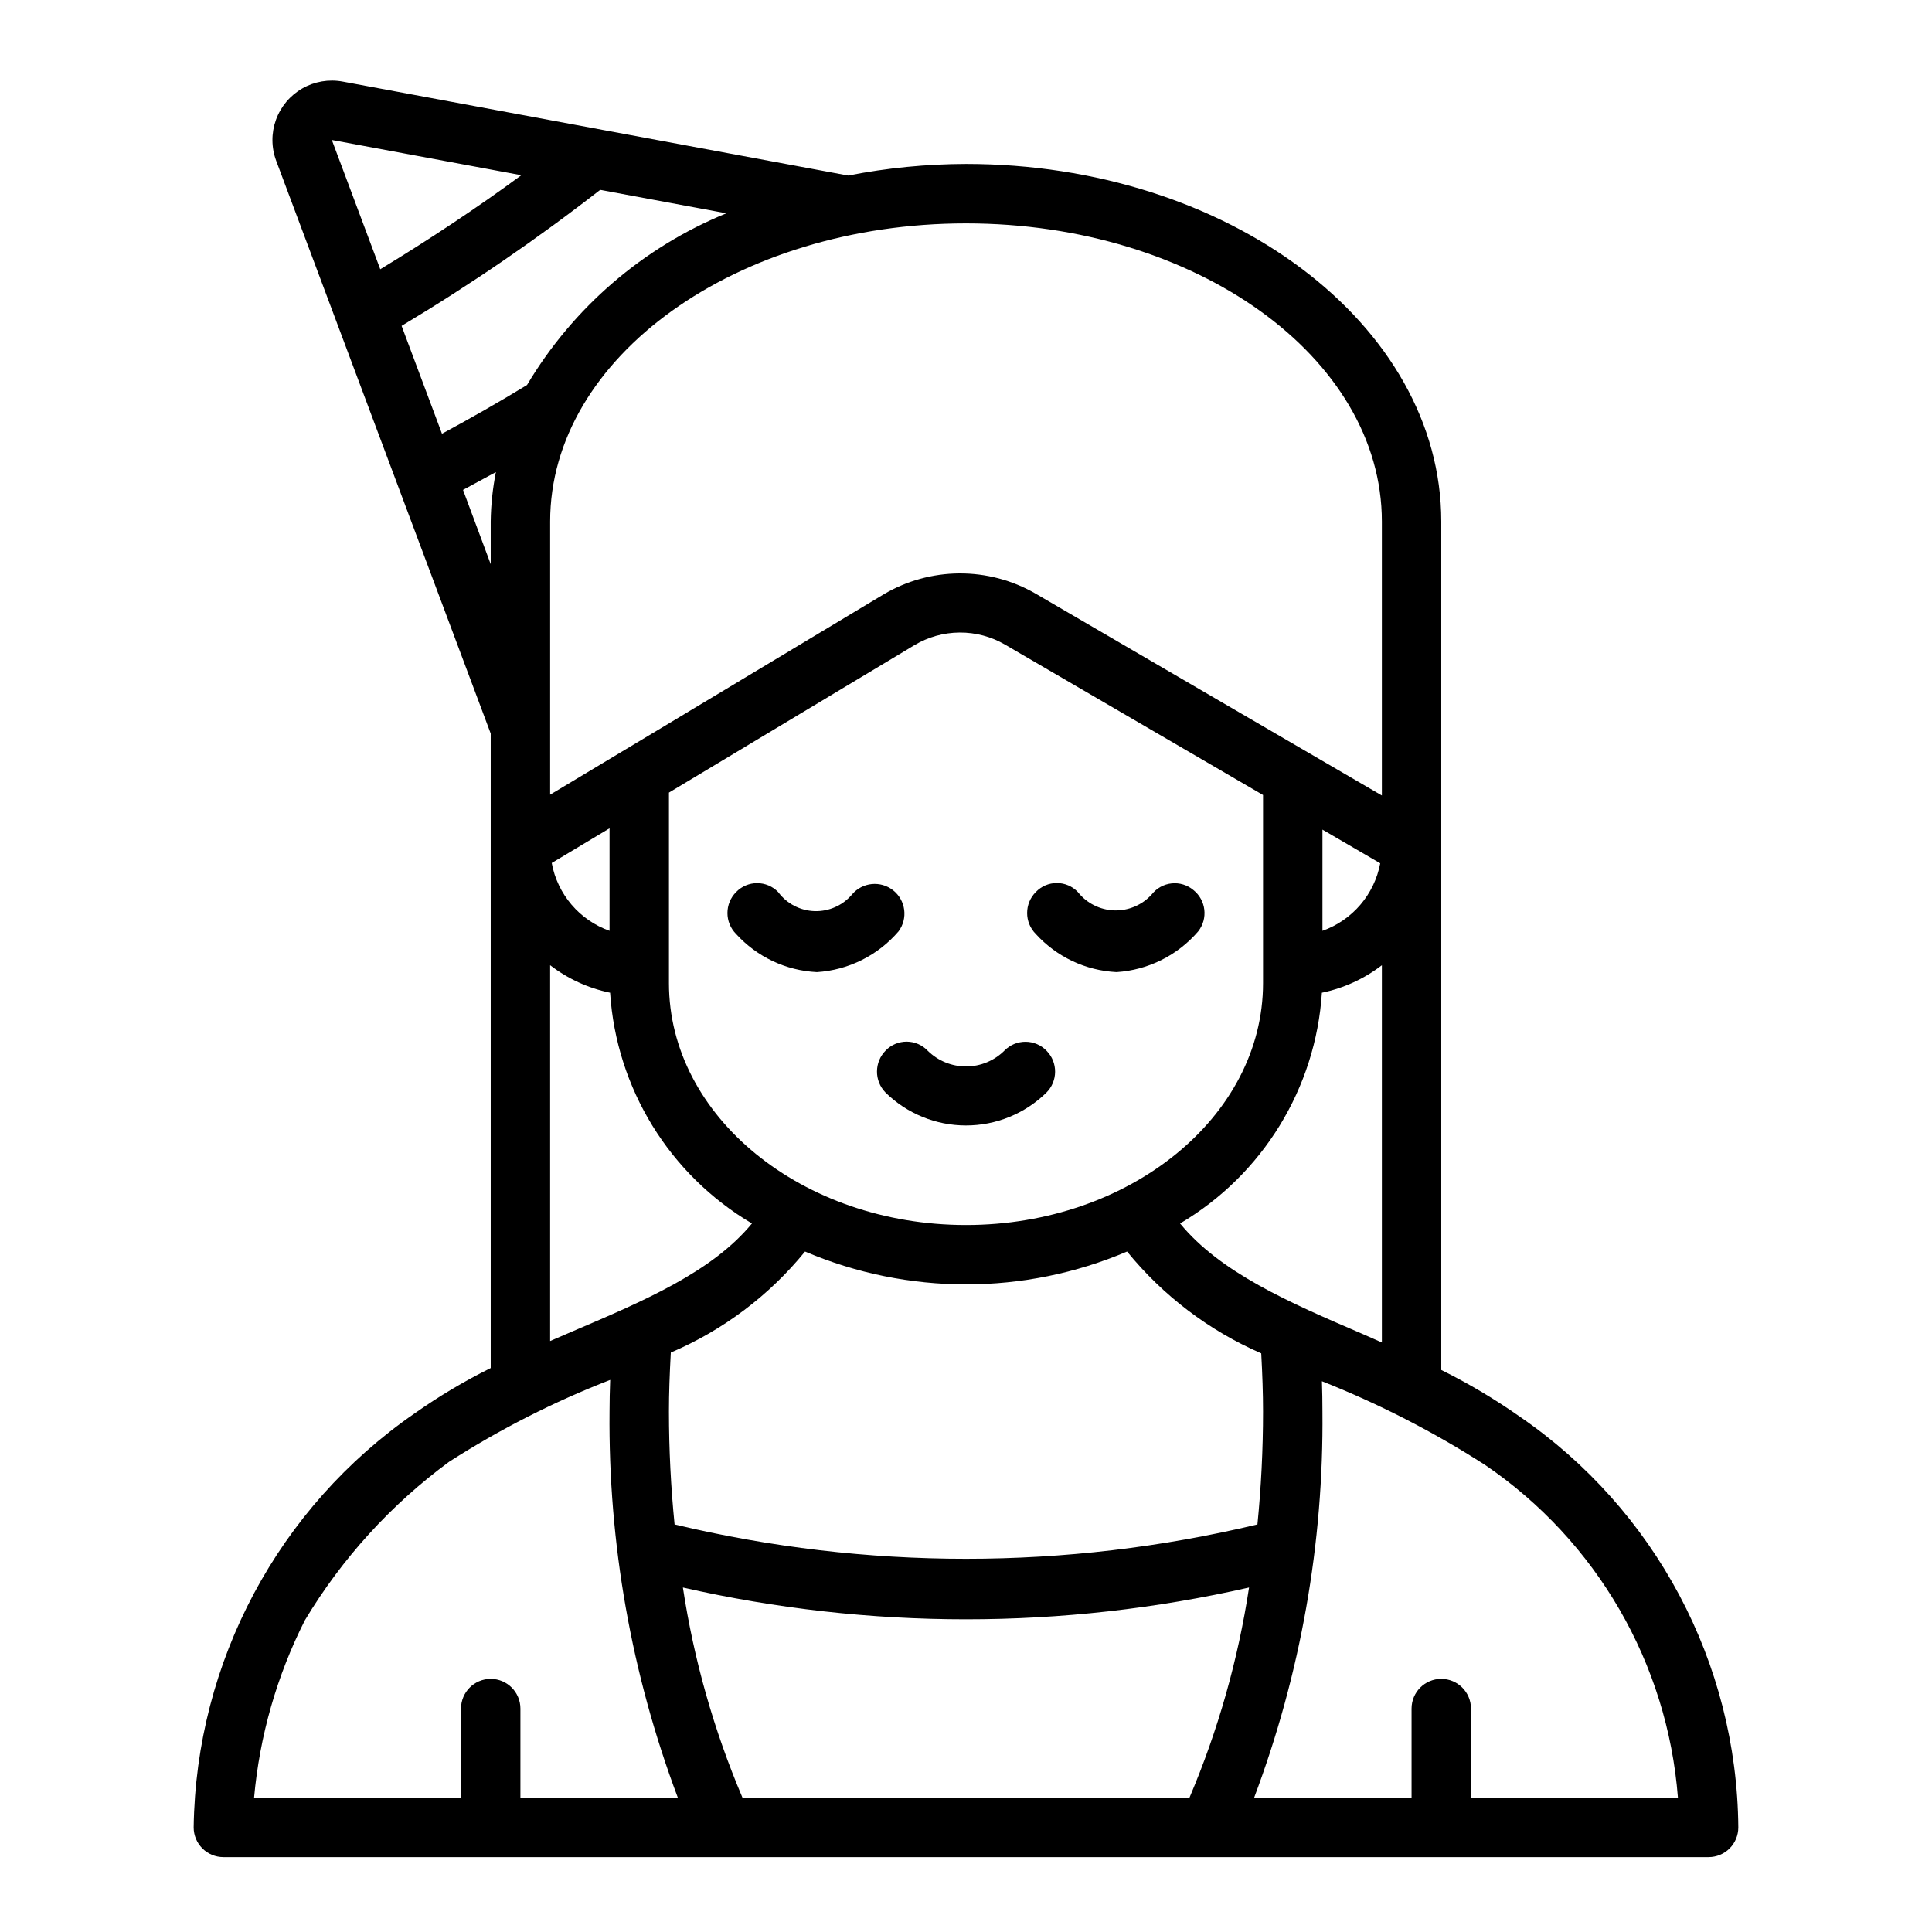 <?xml version="1.0" encoding="UTF-8"?>
<!-- Uploaded to: ICON Repo, www.svgrepo.com, Generator: ICON Repo Mixer Tools -->
<svg fill="#000000" width="800px" height="800px" version="1.1" viewBox="144 144 512 512" xmlns="http://www.w3.org/2000/svg">
 <g>
  <path d="m546.72 519.4c-6.598-4.637-13.543-8.766-20.77-12.344v-224.85c0-52.25-56.504-94.758-125.95-94.758-10.484 0.023-20.941 1.051-31.23 3.07l-133.95-24.898c-3.672-0.684-7.469-0.035-10.707 1.82-3.238 1.859-5.715 4.809-6.981 8.32-1.266 3.516-1.242 7.363 0.07 10.863l56.844 151.78v168.14c-6.996 3.477-13.719 7.481-20.105 11.98-36.164 24.934-58.008 65.84-58.617 109.76 0 2.086 0.832 4.09 2.309 5.566 1.477 1.473 3.477 2.305 5.566 2.305h393.6c2.086 0 4.09-0.832 5.566-2.305 1.473-1.477 2.305-3.481 2.305-5.566-0.359-43.59-22-84.246-57.953-108.89zm-146.72-316.2c60.773 0 110.21 35.426 110.21 79.012v72.602s-73.863-43.027-91.922-53.586c-6.113-3.496-13.039-5.312-20.082-5.266-7.043 0.047-13.945 1.957-20.012 5.535-22.078 13.312-88.402 53.098-88.402 53.098v-72.383c0-43.59 49.438-79.012 110.21-79.012zm-94.316 203.88c1.648 25.348 15.719 48.238 37.59 61.152-10.562 12.824-28.512 20.469-47.406 28.535-2.016 0.859-4.047 1.746-6.078 2.621v-99.598c4.68 3.602 10.113 6.094 15.895 7.289zm-15.469-34.379 15.32-9.191v27.168c-3.91-1.383-7.383-3.773-10.07-6.926-2.691-3.156-4.5-6.965-5.25-11.039zm31.062 31.844v-50.496s48.758-29.309 65.023-39.055c3.629-2.176 7.773-3.34 12.004-3.367 4.231-0.031 8.391 1.078 12.047 3.211l68.367 39.848v49.863c0 35.336-35.312 64.094-78.719 64.094-43.406-0.004-78.723-28.758-78.723-64.098zm0.496 97.887v0.004c13.852-5.906 26.059-15.09 35.566-26.766 27.266 11.609 58.082 11.609 85.348 0 9.523 11.707 21.715 20.961 35.551 26.984 0.301 5.512 0.48 10.652 0.48 15.422 0 10.117-0.512 20.129-1.488 29.914-50.77 12.141-103.69 12.141-154.46 0-0.977-9.785-1.496-19.797-1.496-29.914 0-4.863 0.191-10.035 0.496-15.641zm134.96-34.203v0.004c21.867-12.918 35.938-35.809 37.582-61.152 5.781-1.195 11.215-3.688 15.895-7.289v99.977c-1.785-0.789-3.582-1.574-5.367-2.363-19.172-8.234-37.402-16.129-48.109-29.172zm37.73-77.551v-26.82l15.312 8.926c-1.555 8.266-7.387 15.082-15.312 17.895zm-262.52-209.58 50.223 9.336c-11.934 8.785-24.473 17.074-37.391 24.922zm18.484 49.262c18.258-10.934 35.832-22.969 52.625-36.047l33.434 6.211v0.004c-22.082 9.031-40.621 25.004-52.824 45.508-7.359 4.496-14.91 8.785-22.531 12.91zm16.281 43.469c2.914-1.574 5.832-3.148 8.715-4.723h-0.004c-0.855 4.316-1.32 8.699-1.375 13.102v11.305zm15.207 346.58v-23.613c0-4.348-3.523-7.875-7.871-7.875s-7.871 3.527-7.871 7.875v23.617l-54.84-0.004c1.473-16.379 6.039-32.332 13.461-47.012 9.836-16.398 22.828-30.68 38.227-42.012 13.473-8.633 27.77-15.902 42.684-21.695-0.102 2.875-0.172 5.66-0.172 8.383-0.34 34.938 5.801 69.637 18.105 102.34zm177.31 0h-118.46c-7.578-17.832-12.883-36.547-15.793-55.703 49.383 11.234 100.66 11.234 150.04 0-2.91 19.156-8.215 37.871-15.793 55.703zm74.598 0v-23.613c0-4.348-3.527-7.875-7.875-7.875-4.348 0-7.871 3.527-7.871 7.875v23.617l-41.723-0.004c12.309-32.699 18.445-67.398 18.105-102.34 0-2.625-0.043-5.301-0.133-8.031v0.004c15.117 5.988 29.617 13.43 43.297 22.223 29.508 20.113 48.285 52.539 51.043 88.141z"/>
  <path d="m439.9 401.62c8.367-0.539 16.168-4.43 21.633-10.793 2.664-3.387 2.09-8.289-1.285-10.965-1.602-1.34-3.68-1.969-5.754-1.75-2.078 0.219-3.977 1.27-5.266 2.914-2.527 2.809-6.168 4.359-9.945 4.238-3.773-0.121-7.305-1.902-9.648-4.867-1.453-1.523-3.461-2.383-5.566-2.383-2.102 0-4.113 0.859-5.566 2.383-3.07 3.074-3.07 8.055 0 11.129 5.519 6.062 13.211 9.691 21.398 10.094z"/>
  <path d="m382.12 390.83c2.543-3.406 1.922-8.219-1.406-10.867-3.328-2.648-8.156-2.176-10.906 1.066-2.465 2.922-6.129 4.551-9.949 4.43-3.82-0.125-7.371-1.988-9.645-5.059-1.461-1.508-3.469-2.356-5.566-2.356-2.094 0-4.102 0.848-5.562 2.356-3.074 3.074-3.074 8.055 0 11.129 5.516 6.066 13.215 9.699 21.402 10.094 8.371-0.535 16.172-4.43 21.633-10.793z"/>
  <path d="m378.65 433.51c5.68 5.594 13.324 8.73 21.293 8.746 7.973 0.016 15.629-3.098 21.328-8.664 3.094-3.055 3.129-8.035 0.078-11.133-1.453-1.512-3.453-2.371-5.551-2.383-2.098-0.016-4.109 0.82-5.582 2.312-2.695 2.695-6.348 4.219-10.164 4.231-3.812 0.012-7.477-1.48-10.191-4.16-1.441-1.527-3.445-2.398-5.547-2.414s-4.121 0.828-5.586 2.336c-3.059 3.066-3.094 8.02-0.078 11.129z"/>
 </g>
</svg>